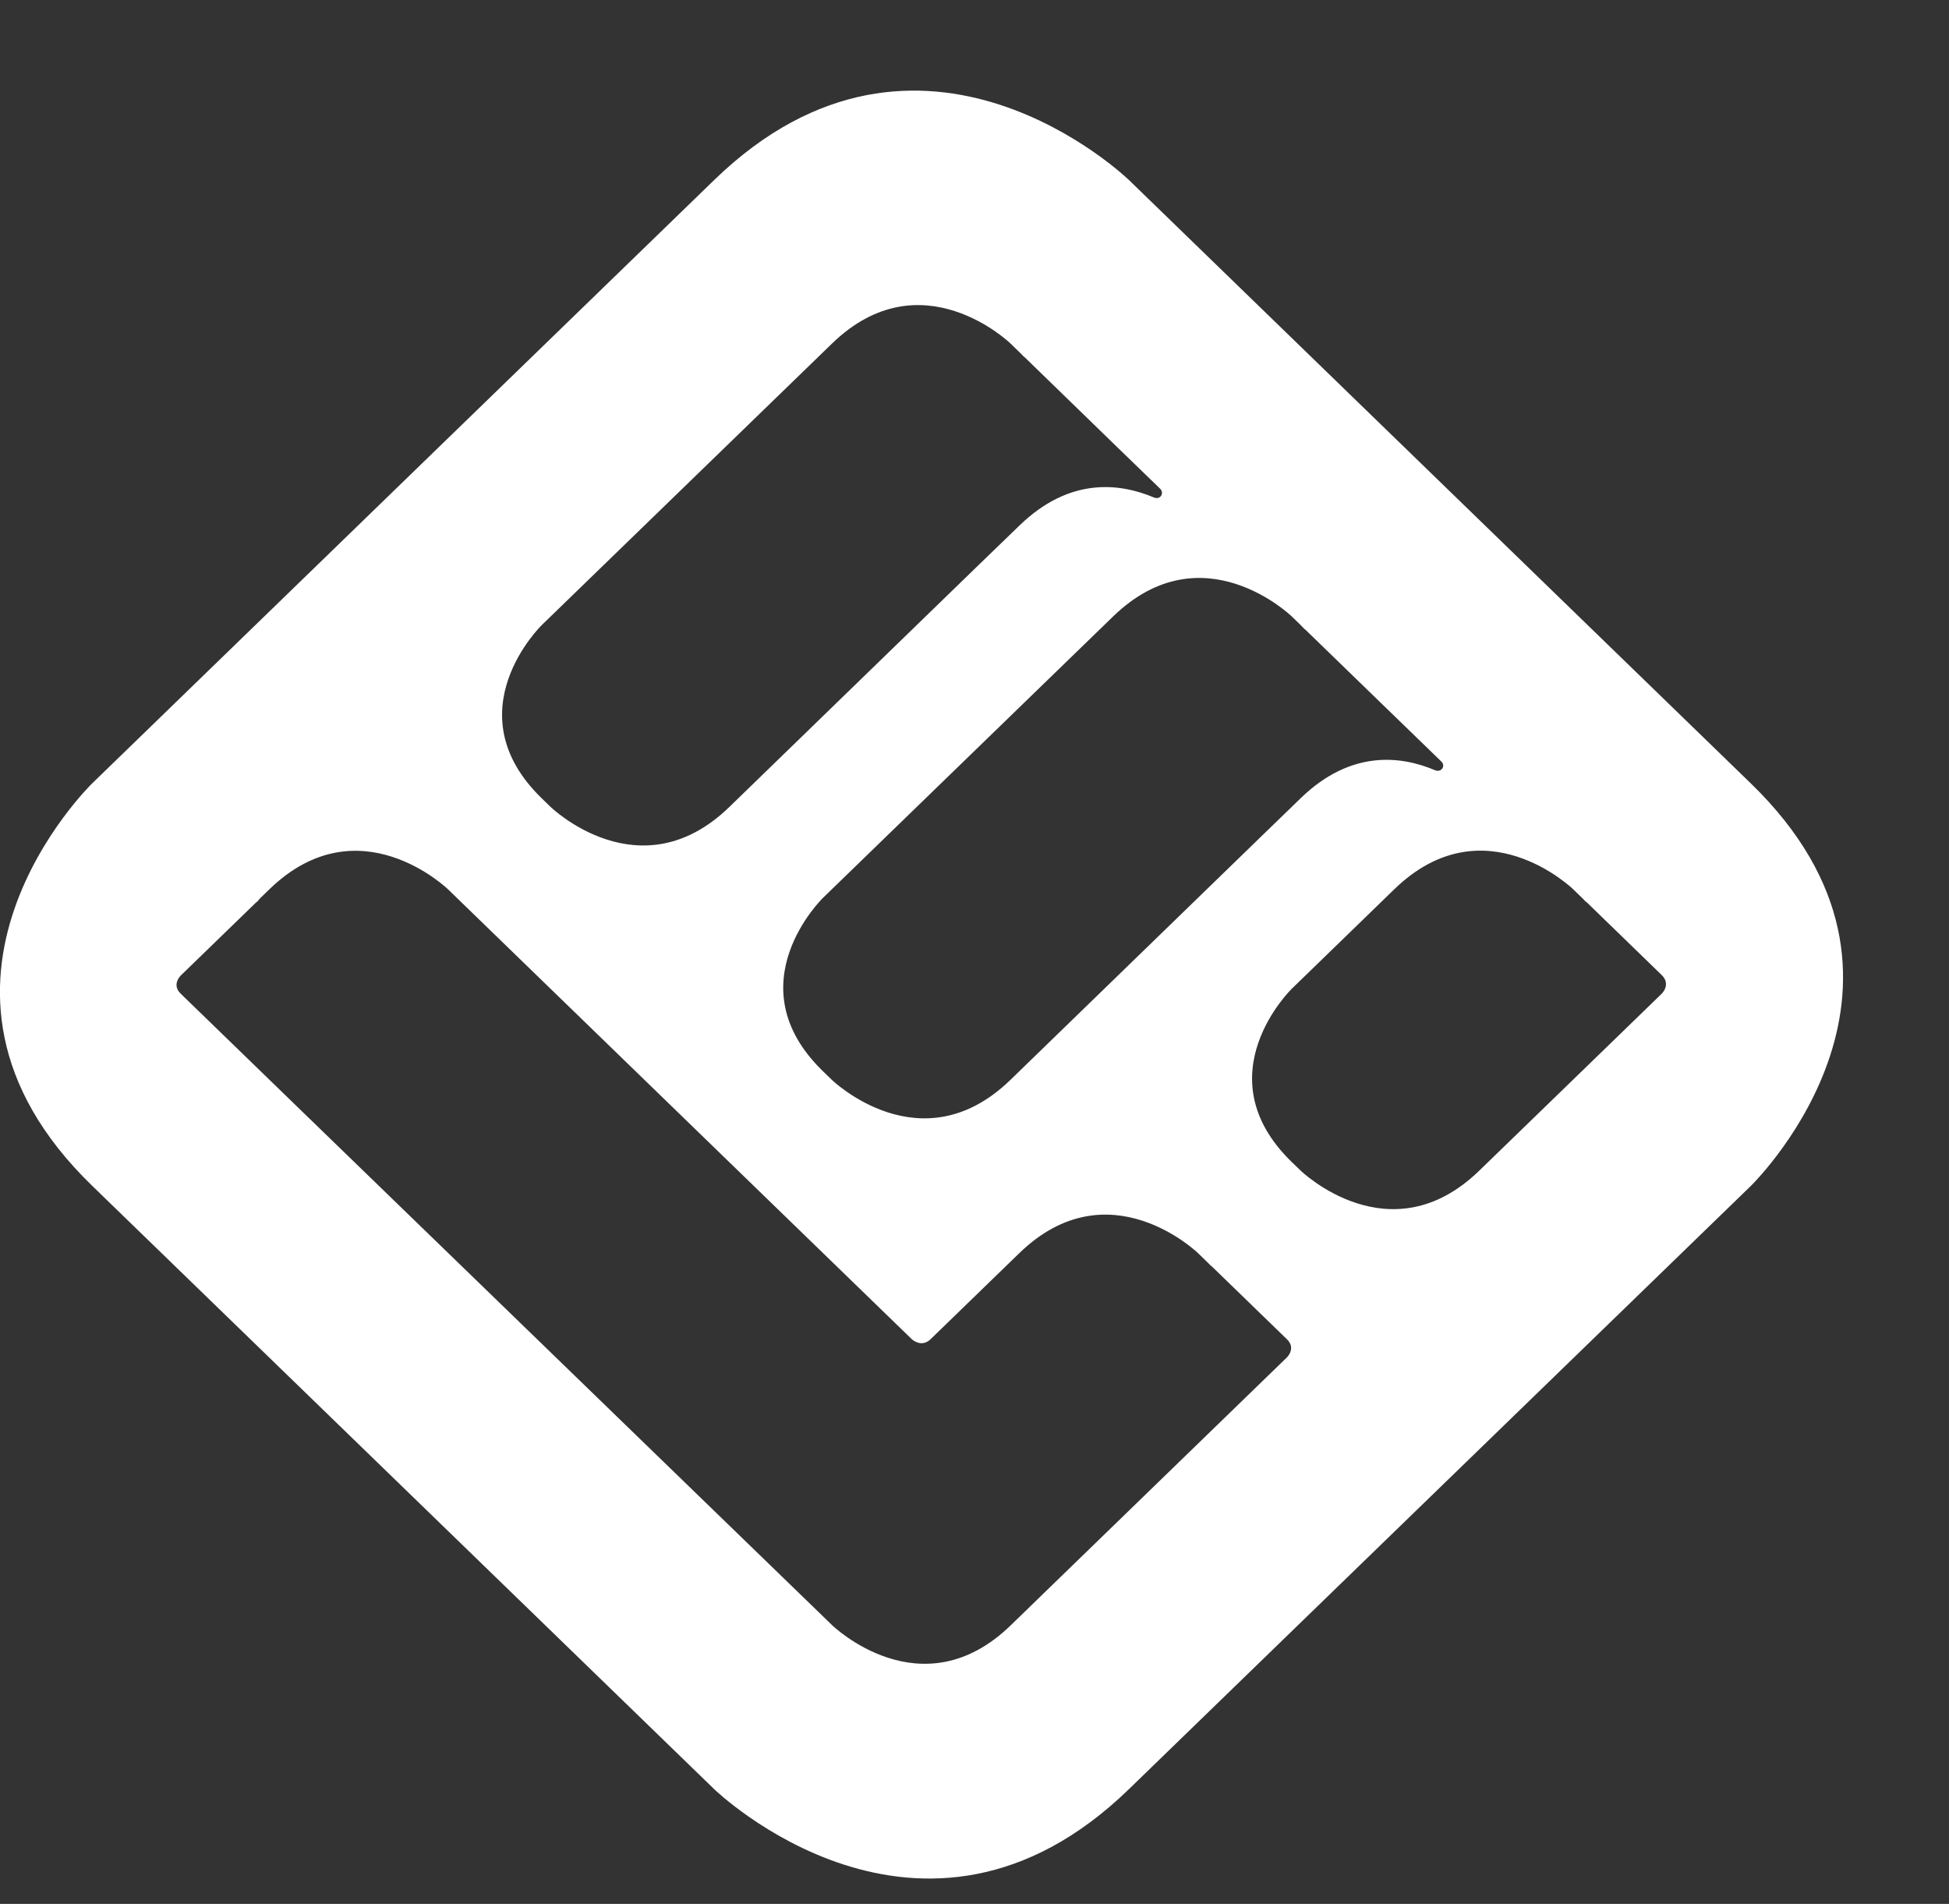 <?xml version="1.0" encoding="UTF-8"?>
<!-- Generated by Pixelmator Pro 3.7.1 -->
<svg width="43" height="42" viewBox="0 0 43 42" xmlns="http://www.w3.org/2000/svg">
    <rect x="0" y="0" width="43" height="42" fill="#333333" stroke="none"/>
    <path id="Path-copy" fill="#ffffff" fill-rule="evenodd" stroke="none" d="M 24.907 3.971 L 38.629 17.283 C 43.121 21.64 38.792 25.997 38.637 26.153 C 38.634 26.156 38.632 26.157 38.633 26.157 L 24.907 39.469 C 20.332 43.906 15.757 39.469 15.757 39.469 L 2.032 26.157 C -2.543 21.72 2.032 17.283 2.032 17.283 L 15.757 3.971 C 20.332 -0.466 24.907 3.971 24.907 3.971 Z M 25.43 10.788 C 25.455 10.765 25.485 10.756 25.516 10.756 C 25.485 10.753 25.455 10.765 25.43 10.788 Z M 34.902 23.628 L 36.664 21.919 C 36.664 21.919 36.869 21.72 36.667 21.515 L 35.012 19.909 C 35.012 19.909 35 19.897 34.981 19.886 C 34.967 19.872 34.954 19.859 34.942 19.845 C 34.929 19.832 34.916 19.819 34.902 19.805 L 34.706 19.615 C 34.706 19.615 32.735 17.704 30.764 19.615 L 28.5 21.812 C 28.5 21.812 26.529 23.723 28.5 25.635 L 28.696 25.824 C 28.696 25.824 30.666 27.736 32.637 25.824 L 33.978 24.524 L 34.902 23.628 Z M 31.67 16.995 C 31.716 17.012 31.768 17.006 31.805 16.971 C 31.854 16.926 31.854 16.852 31.802 16.802 C 31.8 16.799 31.798 16.797 31.795 16.795 L 30.954 15.979 L 30.871 15.899 L 30.458 15.499 L 30.449 15.49 L 28.806 13.896 C 28.806 13.896 28.794 13.884 28.775 13.872 L 28.768 13.864 C 28.743 13.838 28.721 13.813 28.696 13.789 L 28.5 13.599 C 28.5 13.599 26.529 11.688 24.558 13.599 L 18.156 19.808 C 18.156 19.808 16.185 21.72 18.156 23.631 L 18.352 23.821 C 18.352 23.821 20.323 25.733 22.294 23.821 L 27.768 18.508 L 28.696 17.609 C 29.803 16.535 30.911 16.671 31.67 16.995 Z M 25.467 10.978 C 25.513 10.996 25.565 10.99 25.602 10.955 C 25.648 10.907 25.648 10.833 25.599 10.785 C 25.595 10.781 25.588 10.777 25.581 10.774 C 25.578 10.772 25.574 10.77 25.571 10.768 C 25.575 10.77 25.578 10.772 25.582 10.774 C 25.587 10.776 25.592 10.779 25.596 10.782 L 24.751 9.963 L 24.668 9.883 L 24.255 9.482 L 24.246 9.473 L 22.603 7.877 C 22.603 7.877 22.59 7.865 22.572 7.853 L 22.565 7.845 C 22.54 7.818 22.518 7.794 22.492 7.77 L 22.297 7.58 C 22.297 7.58 20.326 5.668 18.355 7.58 L 11.953 13.789 C 11.953 13.789 9.982 15.7 11.953 17.612 L 12.149 17.802 C 12.149 17.802 14.12 19.713 16.091 17.802 L 21.565 12.489 L 22.492 11.593 C 23.6 10.518 24.708 10.655 25.467 10.978 Z M 20.118 29.544 L 9.884 19.618 C 9.884 19.618 7.914 17.707 5.943 19.618 L 5.747 19.808 C 5.747 19.808 5.72 19.838 5.674 19.891 C 5.669 19.896 5.664 19.9 5.658 19.903 C 5.653 19.907 5.648 19.911 5.643 19.915 L 3.987 21.521 C 3.987 21.521 3.779 21.72 3.987 21.921 L 5.75 23.631 L 6.674 24.527 L 18.361 35.854 C 18.361 35.854 20.329 37.765 22.3 35.854 L 22.315 35.839 L 22.496 35.664 L 23.227 34.954 L 23.245 34.937 L 25.706 32.55 L 26.63 31.654 L 28.393 29.944 C 28.393 29.944 28.601 29.745 28.393 29.544 L 26.737 27.938 C 26.737 27.938 26.725 27.926 26.706 27.914 C 26.693 27.901 26.68 27.887 26.667 27.874 C 26.654 27.861 26.641 27.847 26.627 27.834 L 26.431 27.644 C 26.431 27.644 24.46 25.733 22.489 27.644 L 20.528 29.546 C 20.323 29.739 20.118 29.544 20.118 29.544 Z"/>
</svg>
